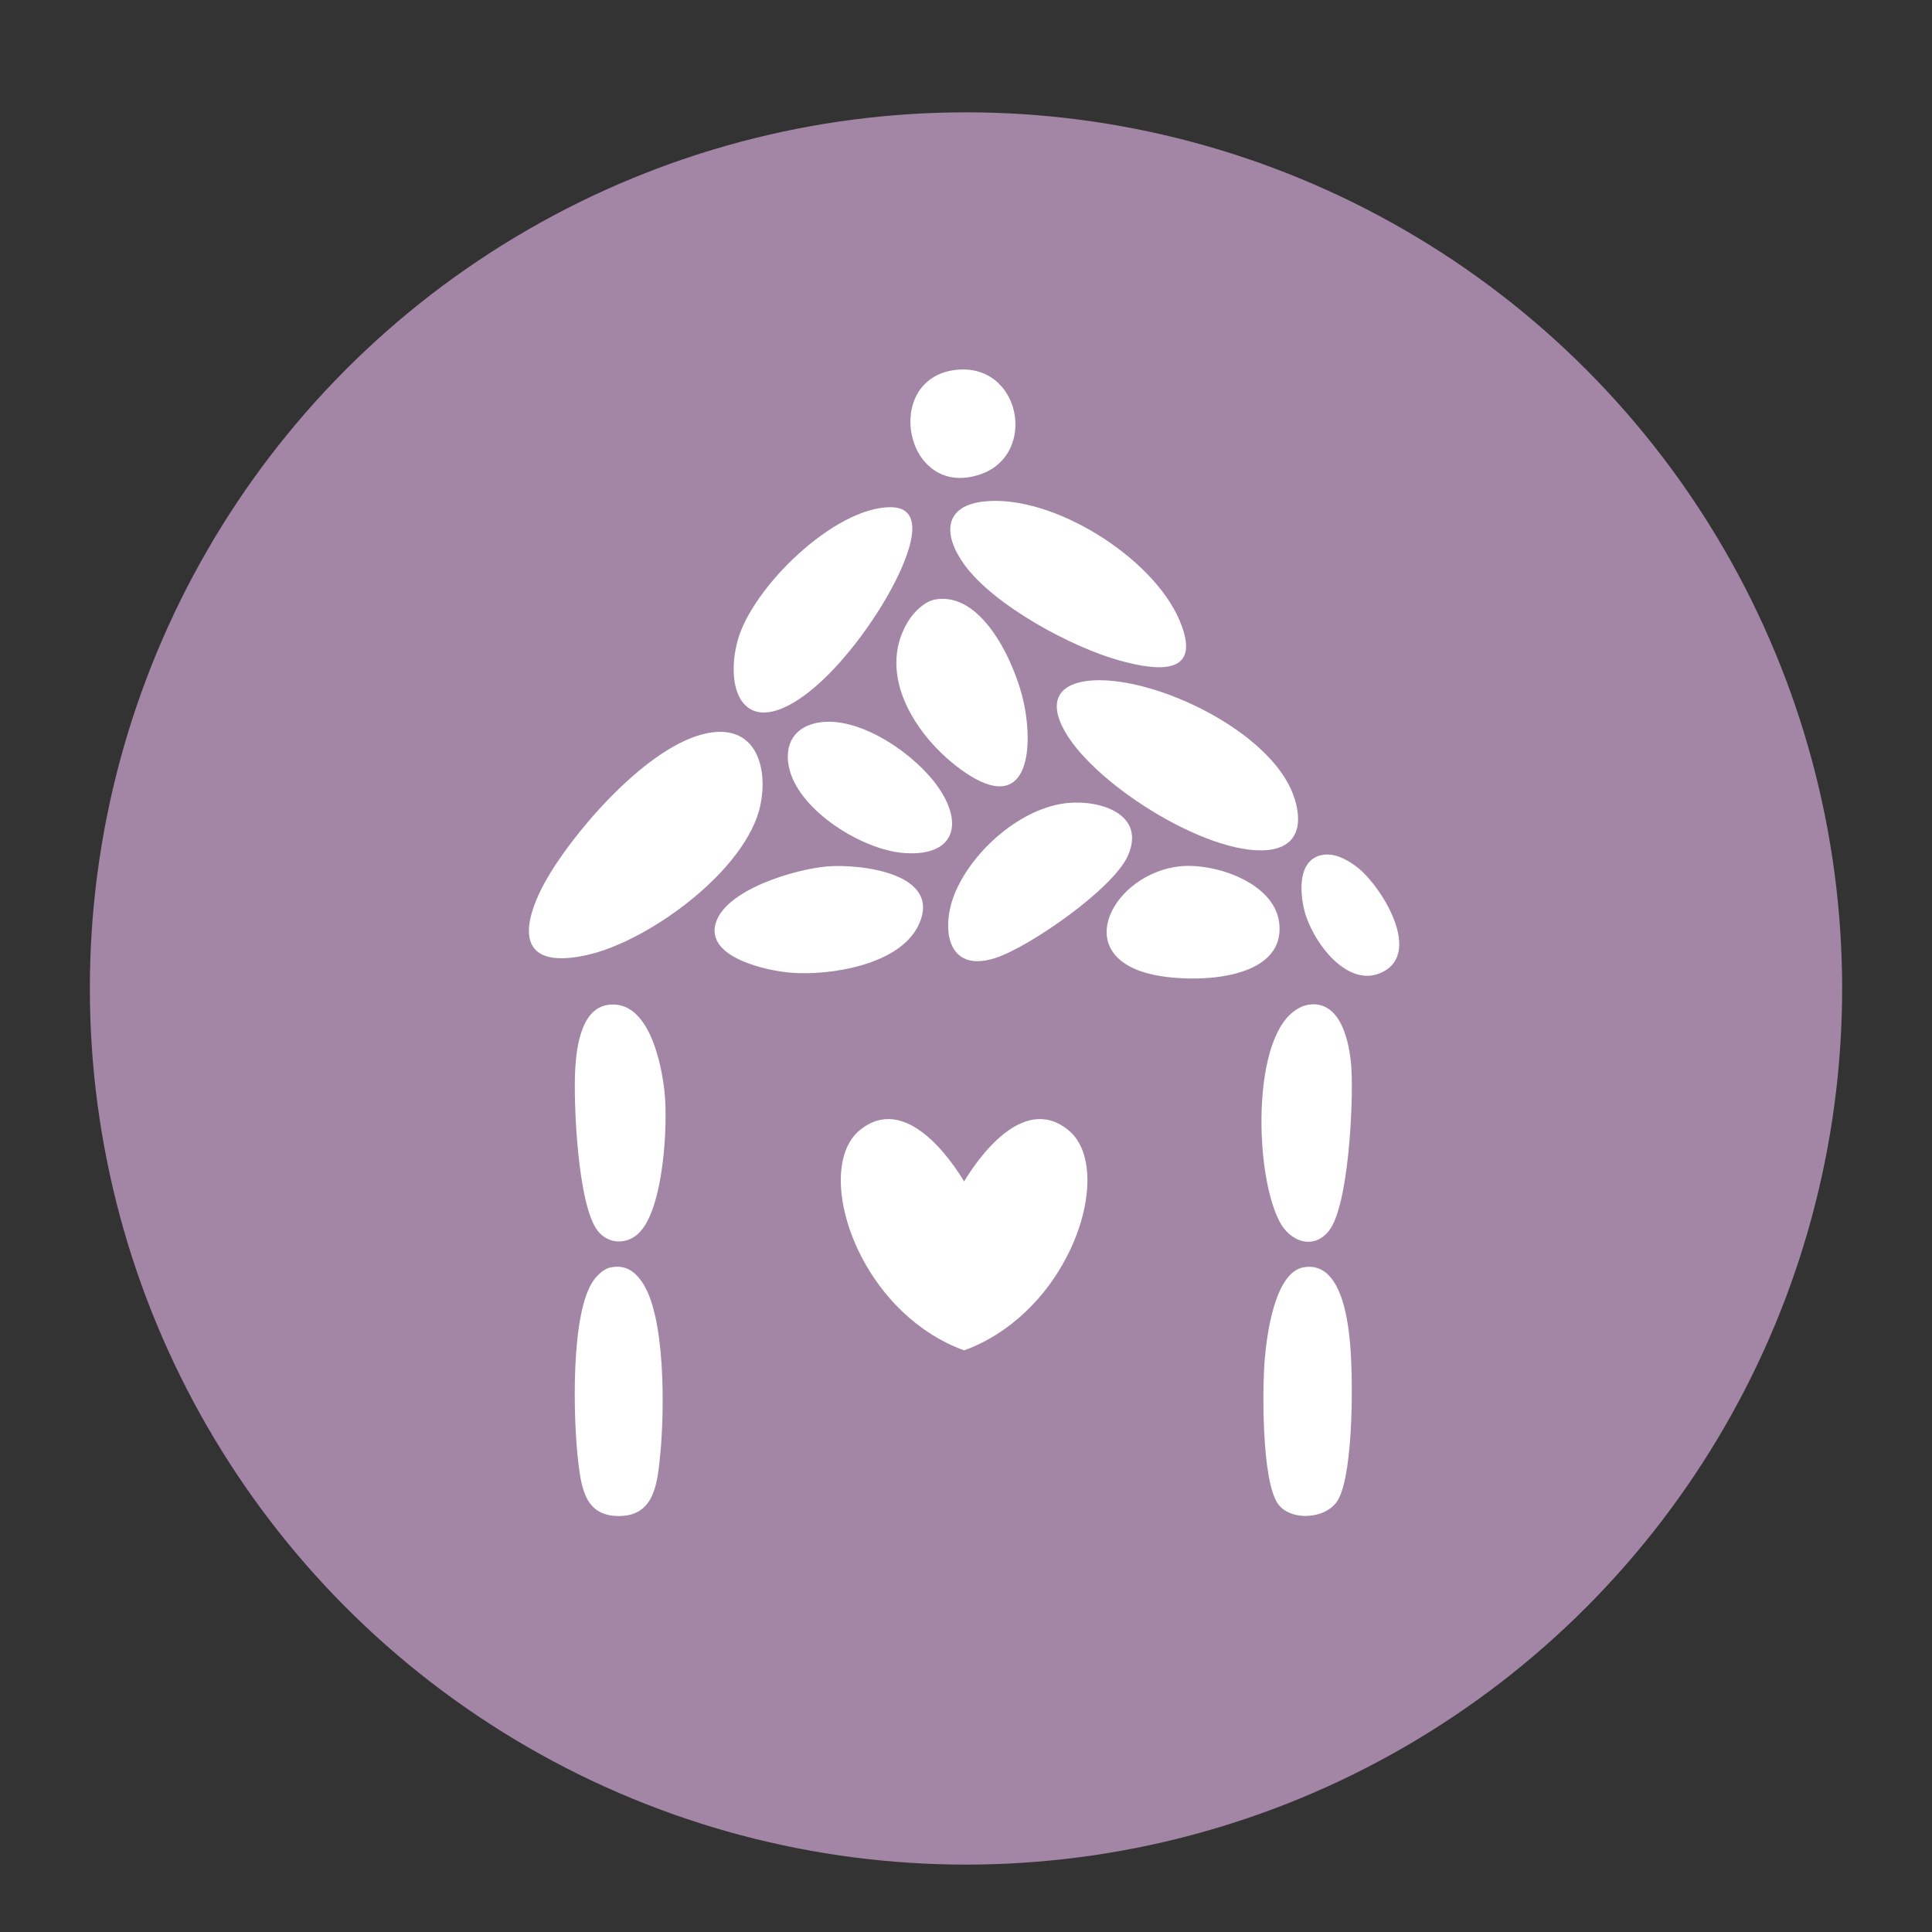 <svg xmlns="http://www.w3.org/2000/svg" width="86" height="86" viewBox="0 0 86 86" fill="none"><rect x="0" y="0" width="86" height="86" fill="#333333" stroke="none"/><circle cx="43" cy="44" r="39" fill="#A386A6"></circle><path d="M31.756 32.594C33.719 32.376 34.178 34.269 33.848 35.841C33.24 38.725 28.891 41.895 26.132 42.511C22.748 43.264 23.237 40.929 24.487 38.874C25.795 36.723 29.136 32.885 31.756 32.594Z" fill="white"></path><path d="M48.71 30.284C51.544 30.156 56.499 32.563 57.552 35.339C58.002 36.527 57.879 37.713 56.395 37.841C53.685 38.077 48.442 34.76 47.276 32.321C46.628 30.966 47.391 30.343 48.709 30.284H48.71Z" fill="white"></path><path d="M43.829 22.32C46.877 22.011 51.31 24.807 52.503 27.608C53.55 30.07 51.596 29.884 49.865 29.41C47.714 28.822 44.234 26.948 42.917 25.121C41.986 23.83 41.972 22.509 43.829 22.32Z" fill="white"></path><path d="M39.655 22.577C41.572 22.588 40.084 25.468 39.639 26.285C38.719 27.967 37.04 30.222 35.401 31.229C33.022 32.689 32.28 30.601 32.831 28.531C33.46 26.165 37.145 22.563 39.655 22.577Z" fill="white"></path><path d="M58.017 56.414C59.641 56.116 59.98 58.587 60.088 59.707C60.236 61.233 60.259 65.418 59.586 66.718C59.104 67.646 57.411 67.744 56.866 66.911C56.163 65.838 56.185 61.825 56.301 60.477C56.39 59.441 56.739 56.649 58.017 56.414Z" fill="white"></path><path d="M27.193 56.415C27.786 56.304 28.174 56.528 28.52 56.983C29.651 58.464 29.573 62.873 29.392 64.715C29.267 65.989 29.152 67.482 27.552 67.484C26.076 67.486 25.886 66.295 25.741 65.092C25.523 63.282 25.367 58.394 26.45 56.956C26.622 56.729 26.904 56.467 27.193 56.413V56.415Z" fill="white"></path><path d="M47.554 35.742C48.996 35.609 51.009 36.247 50.212 38.078C49.569 39.555 45.839 42.145 44.309 42.643C42.125 43.354 41.86 41.272 42.528 39.705C43.327 37.833 45.483 35.931 47.554 35.741V35.742Z" fill="white"></path><path d="M27.068 44.73C28.882 44.477 29.456 47.351 29.586 48.663C29.732 50.134 29.531 53.766 28.465 54.861C27.927 55.414 27.091 55.401 26.607 54.789C25.714 53.66 25.518 49.063 25.606 47.571C25.664 46.6 25.874 44.897 27.068 44.73Z" fill="white"></path><path d="M58.21 44.728C59.714 44.47 60.088 46.467 60.156 47.568C60.247 49.038 60.039 53.683 59.153 54.79C58.453 55.663 57.412 55.259 56.953 54.369C55.916 52.364 55.752 47.103 57.266 45.326C57.494 45.059 57.858 44.79 58.211 44.73L58.21 44.728Z" fill="white"></path><path d="M41.643 26.683C43.762 26.325 45.216 29.613 45.569 31.268C46.026 33.407 45.741 36.306 42.924 34.362C40.9 32.965 38.926 30.102 40.428 27.651C40.677 27.242 41.152 26.766 41.643 26.683Z" fill="white"></path><path d="M36.83 38.567C38.312 38.45 42.004 38.877 40.877 41.201C40.026 42.957 36.94 43.437 35.207 43.299C34.155 43.215 31.478 42.645 31.841 41.157C32.219 39.605 35.436 38.677 36.83 38.568V38.567Z" fill="white"></path><path d="M52.497 38.565C54.05 38.392 56.735 39.282 56.942 41.084C57.251 43.758 52.881 43.787 51.149 43.344C47.624 42.444 49.594 38.891 52.496 38.565H52.497Z" fill="white"></path><path d="M36.572 32.144C38.379 31.939 40.749 33.595 41.75 35.022C42.945 36.727 42.444 38.147 40.215 37.969C38.394 37.823 35.658 36.138 35.155 34.296C34.842 33.15 35.371 32.281 36.571 32.144H36.572Z" fill="white"></path><path d="M42.478 16.474C45.434 16.069 46.245 20.261 43.6 21.128C40.279 22.215 39.265 16.915 42.478 16.474Z" fill="white"></path><path d="M58.918 38.048C59.48 37.968 60.088 38.331 60.505 38.678C61.517 39.523 63.289 42.376 61.559 43.261C59.977 44.073 58.403 41.872 58.065 40.539C57.851 39.696 57.759 38.212 58.917 38.048H58.918Z" fill="white"></path><path d="M47.555 50.305C45.51 48.634 43.46 51.687 42.916 52.589C42.37 51.685 40.321 48.634 38.276 50.305C36.442 51.801 37.666 56.706 41.085 59.141C41.639 59.537 42.251 59.87 42.916 60.109C43.582 59.87 44.192 59.537 44.745 59.141C48.166 56.706 49.39 51.801 47.555 50.305Z" fill="white"></path></svg>